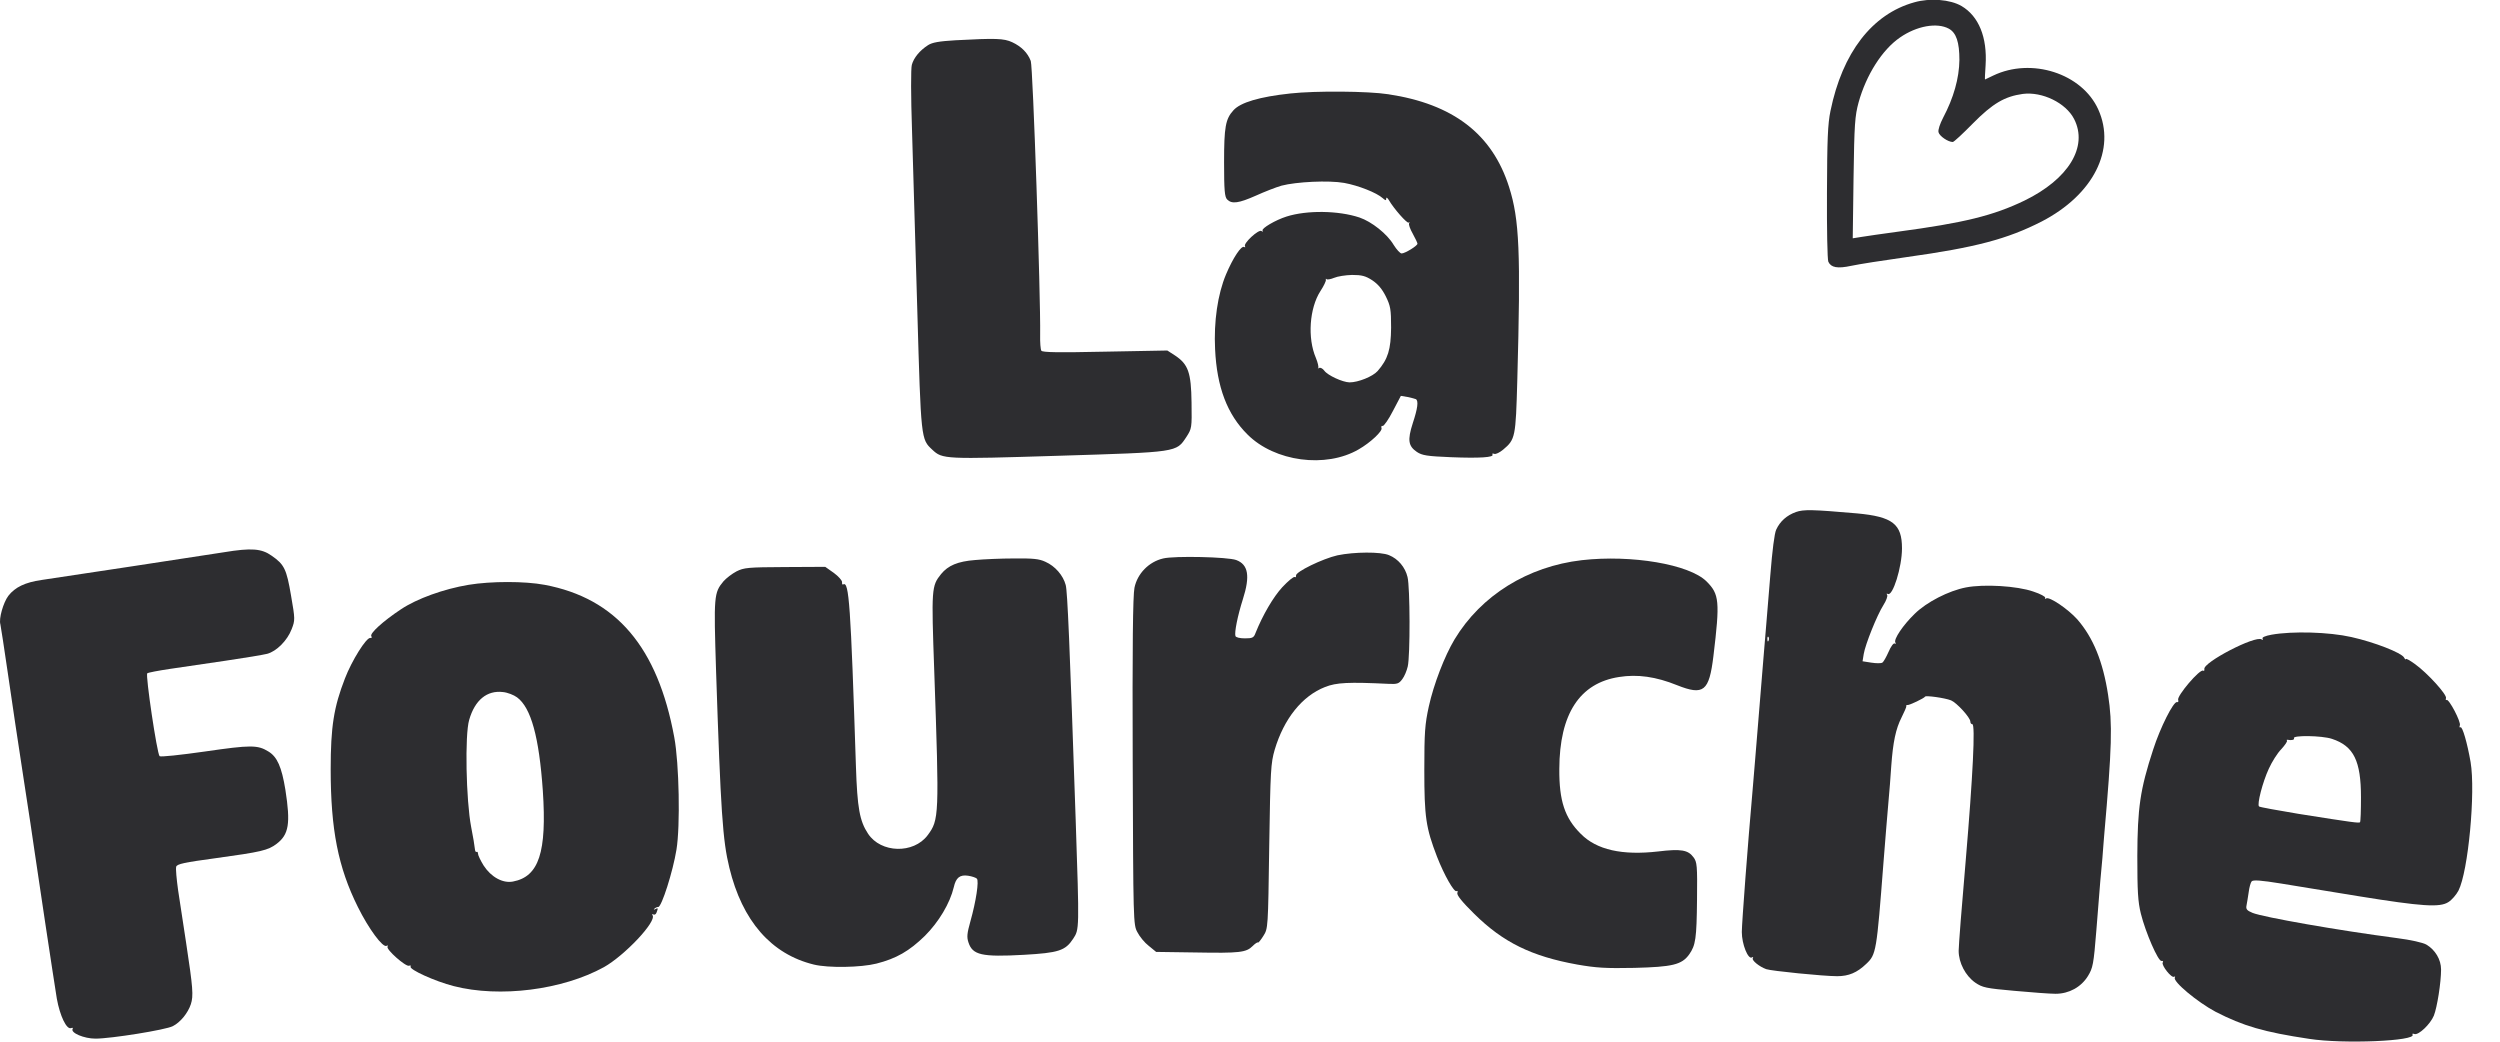 <svg width="84" height="35" viewBox="0 0 84 35" fill="none" xmlns="http://www.w3.org/2000/svg">
<path d="M64.32 0.078C62.902 0.472 61.904 1.771 61.504 3.727C61.412 4.174 61.393 4.686 61.386 6.478C61.38 7.685 61.399 8.729 61.432 8.795C61.524 8.992 61.74 9.031 62.2 8.932C62.436 8.88 63.276 8.749 64.07 8.637C66.374 8.316 67.444 8.033 68.599 7.443C70.338 6.543 71.106 5.021 70.503 3.681C69.958 2.467 68.258 1.922 66.972 2.539C66.827 2.612 66.702 2.671 66.696 2.671C66.689 2.671 66.696 2.454 66.716 2.192C66.775 1.253 66.486 0.544 65.908 0.203C65.528 -0.02 64.845 -0.073 64.32 0.078ZM65.482 0.964C65.731 1.102 65.836 1.417 65.836 2.014C65.829 2.631 65.639 3.294 65.291 3.951C65.18 4.167 65.114 4.364 65.134 4.443C65.166 4.574 65.455 4.771 65.613 4.771C65.652 4.771 65.954 4.489 66.289 4.148C66.952 3.478 67.352 3.242 67.963 3.156C68.619 3.071 69.413 3.458 69.689 3.997C70.168 4.929 69.505 6.018 68.022 6.74C66.972 7.246 65.987 7.488 63.775 7.784C63.25 7.856 62.692 7.935 62.541 7.961L62.252 8.007L62.279 5.979C62.305 4.161 62.325 3.898 62.449 3.439C62.705 2.52 63.237 1.673 63.841 1.259C64.399 0.872 65.081 0.747 65.482 0.964Z" fill="#2D2D30"/>
<path d="M32.101 1.353C31.556 1.386 31.326 1.425 31.182 1.517C30.906 1.695 30.703 1.937 30.637 2.18C30.604 2.305 30.604 3.224 30.644 4.386C30.677 5.482 30.755 8.199 30.821 10.418C30.946 14.789 30.946 14.757 31.326 15.111C31.668 15.432 31.733 15.432 35.56 15.314C39.596 15.19 39.517 15.203 39.865 14.678C40.042 14.402 40.049 14.382 40.036 13.529C40.023 12.512 39.924 12.242 39.485 11.947L39.222 11.777L37.128 11.816C35.573 11.849 35.022 11.842 34.989 11.783C34.962 11.744 34.943 11.501 34.949 11.245C34.969 9.991 34.706 2.233 34.634 2.049C34.529 1.773 34.319 1.563 34.011 1.419C33.728 1.288 33.459 1.281 32.101 1.353Z" fill="#2D2D30"/>
<path d="M43.361 3.14C42.317 3.252 41.681 3.442 41.444 3.705C41.175 4 41.129 4.269 41.129 5.457C41.129 6.409 41.149 6.619 41.234 6.704C41.392 6.862 41.621 6.829 42.199 6.573C42.488 6.442 42.875 6.291 43.059 6.238C43.564 6.107 44.641 6.054 45.166 6.146C45.638 6.232 46.255 6.474 46.459 6.658C46.557 6.744 46.577 6.744 46.577 6.671C46.577 6.619 46.61 6.639 46.662 6.717C46.826 7.006 47.286 7.525 47.332 7.479C47.364 7.452 47.371 7.466 47.345 7.505C47.325 7.538 47.378 7.695 47.469 7.853C47.555 8.01 47.627 8.161 47.627 8.188C47.627 8.26 47.207 8.516 47.095 8.516C47.043 8.516 46.925 8.384 46.826 8.227C46.61 7.859 46.085 7.446 45.678 7.308C44.969 7.072 43.912 7.059 43.23 7.275C42.855 7.393 42.376 7.676 42.422 7.748C42.449 7.787 42.429 7.794 42.383 7.761C42.284 7.702 41.773 8.174 41.831 8.273C41.851 8.312 41.838 8.319 41.805 8.299C41.707 8.24 41.425 8.673 41.195 9.218C40.913 9.888 40.781 10.806 40.827 11.732C40.886 13.005 41.234 13.924 41.917 14.6C42.829 15.513 44.549 15.742 45.651 15.099C46.052 14.87 46.459 14.482 46.419 14.384C46.4 14.331 46.419 14.298 46.459 14.312C46.498 14.318 46.656 14.095 46.8 13.813L47.069 13.301L47.299 13.34C47.423 13.366 47.548 13.399 47.575 13.412C47.666 13.471 47.634 13.721 47.469 14.22C47.286 14.791 47.319 14.988 47.607 15.185C47.785 15.303 47.949 15.329 48.756 15.362C49.721 15.401 50.213 15.368 50.147 15.27C50.128 15.237 50.154 15.23 50.206 15.25C50.259 15.27 50.39 15.204 50.508 15.106C50.915 14.764 50.928 14.692 50.981 12.782C51.099 8.476 51.053 7.374 50.705 6.284C50.141 4.505 48.828 3.494 46.642 3.166C45.973 3.061 44.201 3.048 43.361 3.14ZM46.104 9.415C46.301 9.546 46.439 9.71 46.564 9.96C46.721 10.281 46.741 10.393 46.741 11.01C46.734 11.745 46.636 12.067 46.288 12.467C46.124 12.651 45.638 12.848 45.343 12.848C45.107 12.841 44.608 12.612 44.496 12.454C44.444 12.382 44.365 12.342 44.326 12.362C44.28 12.388 44.267 12.388 44.293 12.362C44.312 12.336 44.28 12.185 44.214 12.027C43.925 11.358 43.998 10.354 44.365 9.783C44.477 9.612 44.562 9.435 44.549 9.402C44.542 9.363 44.549 9.356 44.575 9.382C44.601 9.402 44.713 9.382 44.824 9.336C44.943 9.284 45.212 9.244 45.428 9.238C45.756 9.238 45.881 9.271 46.104 9.415Z" fill="#2D2D30"/>
<path d="M60.343 17.204C60.035 17.316 59.812 17.513 59.681 17.795C59.621 17.92 59.549 18.497 59.484 19.311C59.425 20.033 59.365 20.788 59.346 20.985C59.326 21.182 59.228 22.436 59.116 23.775C59.005 25.107 58.906 26.367 58.886 26.564C58.729 28.33 58.525 31.021 58.525 31.317C58.525 31.723 58.735 32.248 58.867 32.17C58.906 32.144 58.919 32.15 58.893 32.196C58.854 32.268 59.109 32.478 59.346 32.564C59.51 32.623 61.262 32.8 61.728 32.8C62.116 32.8 62.398 32.682 62.706 32.386C63.041 32.071 63.054 31.979 63.284 28.993C63.343 28.251 63.415 27.352 63.448 26.991C63.481 26.63 63.527 26.066 63.546 25.744C63.605 24.93 63.697 24.49 63.894 24.103C63.986 23.919 64.058 23.755 64.052 23.729C64.045 23.696 64.058 23.683 64.091 23.689C64.144 23.703 64.656 23.46 64.682 23.407C64.701 23.361 65.338 23.447 65.555 23.532C65.745 23.611 66.204 24.11 66.204 24.247C66.204 24.293 66.231 24.333 66.27 24.333C66.375 24.333 66.29 26.059 66.047 28.927C65.916 30.424 65.811 31.782 65.811 31.947C65.811 32.347 66.04 32.787 66.369 33.017C66.612 33.181 66.723 33.207 67.681 33.292C68.259 33.345 68.882 33.391 69.066 33.391C69.519 33.391 69.926 33.167 70.156 32.793C70.32 32.524 70.346 32.406 70.438 31.257C70.49 30.568 70.549 29.833 70.569 29.616C70.589 29.4 70.622 29.045 70.641 28.829C70.654 28.612 70.687 28.271 70.7 28.074C70.963 25.094 70.983 24.32 70.832 23.348C70.661 22.232 70.333 21.425 69.795 20.808C69.48 20.46 68.863 20.04 68.751 20.106C68.712 20.132 68.699 20.125 68.718 20.086C68.738 20.053 68.561 19.955 68.318 19.876C67.773 19.686 66.664 19.62 66.054 19.738C65.476 19.85 64.734 20.23 64.334 20.624C63.94 21.005 63.619 21.484 63.684 21.589C63.711 21.628 63.704 21.642 63.664 21.622C63.625 21.596 63.533 21.72 63.455 21.904C63.376 22.081 63.284 22.245 63.245 22.265C63.205 22.291 63.041 22.291 62.877 22.265L62.582 22.219L62.621 21.976C62.673 21.655 63.067 20.67 63.284 20.329C63.376 20.184 63.435 20.027 63.408 19.987C63.382 19.948 63.389 19.935 63.428 19.955C63.592 20.06 63.907 19.055 63.907 18.425C63.907 17.605 63.592 17.362 62.398 17.25C60.888 17.119 60.606 17.113 60.343 17.204ZM59.425 21.523C59.405 21.576 59.385 21.556 59.385 21.484C59.379 21.412 59.398 21.372 59.418 21.399C59.438 21.418 59.444 21.477 59.425 21.523Z" fill="#2D2D30"/>
<path d="M7.528 18.555C6.661 18.692 2.08 19.388 1.398 19.487C0.846 19.566 0.505 19.73 0.282 20.018C0.111 20.242 -0.046 20.793 0.013 20.977C0.026 21.036 0.144 21.791 0.269 22.657C0.393 23.523 0.63 25.105 0.794 26.169C0.958 27.232 1.122 28.308 1.155 28.564C1.194 28.814 1.358 29.923 1.522 31.026C1.686 32.129 1.864 33.264 1.909 33.553C2.014 34.137 2.238 34.603 2.389 34.544C2.441 34.524 2.461 34.537 2.441 34.57C2.362 34.702 2.822 34.898 3.209 34.898C3.728 34.898 5.572 34.603 5.808 34.478C6.064 34.347 6.313 34.039 6.412 33.743C6.504 33.461 6.484 33.198 6.254 31.682C6.163 31.085 6.044 30.291 5.985 29.916C5.933 29.542 5.9 29.188 5.92 29.122C5.946 29.03 6.189 28.978 7.252 28.834C8.788 28.623 9.004 28.571 9.293 28.354C9.707 28.039 9.766 27.672 9.589 26.536C9.464 25.768 9.313 25.427 9.018 25.25C8.657 25.027 8.427 25.027 6.891 25.25C6.058 25.368 5.395 25.44 5.362 25.407C5.276 25.322 4.883 22.677 4.948 22.624C4.975 22.598 5.329 22.532 5.723 22.473C6.123 22.414 6.963 22.29 7.593 22.198C8.223 22.106 8.847 22.001 8.978 21.968C9.293 21.883 9.654 21.521 9.799 21.141C9.917 20.839 9.917 20.806 9.779 20.012C9.628 19.126 9.556 18.968 9.129 18.673C8.788 18.43 8.447 18.404 7.528 18.555Z" fill="#2D2D30"/>
<path d="M44.937 18.659C44.445 18.771 43.519 19.217 43.546 19.342C43.552 19.388 43.532 19.407 43.5 19.388C43.467 19.368 43.283 19.519 43.086 19.729C42.784 20.057 42.43 20.661 42.187 21.265C42.128 21.429 42.082 21.449 41.826 21.449C41.655 21.449 41.524 21.416 41.511 21.37C41.472 21.252 41.583 20.694 41.76 20.136C42.01 19.355 41.944 18.968 41.537 18.817C41.255 18.712 39.463 18.672 39.083 18.764C38.603 18.876 38.216 19.27 38.118 19.749C38.065 19.998 38.045 21.744 38.059 25.584C38.078 30.979 38.078 31.071 38.216 31.321C38.288 31.465 38.459 31.675 38.597 31.78L38.846 31.984L40.166 32.003C41.662 32.03 41.872 32.003 42.089 31.787C42.167 31.708 42.253 31.649 42.266 31.669C42.285 31.682 42.364 31.583 42.45 31.445C42.607 31.196 42.607 31.189 42.646 28.439C42.686 25.853 42.699 25.65 42.83 25.19C43.139 24.153 43.749 23.385 44.523 23.083C44.904 22.932 45.311 22.913 46.67 22.978C46.945 22.991 47.005 22.972 47.116 22.821C47.188 22.729 47.267 22.538 47.3 22.394C47.385 22.033 47.379 19.729 47.293 19.388C47.215 19.06 46.978 18.777 46.67 18.653C46.394 18.535 45.502 18.541 44.937 18.659Z" fill="#2D2D30"/>
<path d="M32.763 18.817C32.178 18.863 31.857 19 31.62 19.289C31.299 19.69 31.292 19.762 31.391 22.558C31.561 27.435 31.555 27.546 31.168 28.065C30.695 28.695 29.599 28.669 29.166 28.012C28.884 27.586 28.805 27.153 28.759 25.741C28.582 20.313 28.529 19.519 28.332 19.637C28.306 19.657 28.286 19.617 28.293 19.558C28.293 19.499 28.168 19.361 28.017 19.25L27.728 19.046L26.376 19.053C25.129 19.059 24.998 19.073 24.749 19.197C24.598 19.276 24.401 19.427 24.309 19.532C23.987 19.919 23.981 20.018 24.059 22.518C24.217 27.297 24.283 28.242 24.506 29.154C24.939 30.946 25.917 32.062 27.348 32.41C27.833 32.528 28.923 32.509 29.448 32.377C30.117 32.207 30.551 31.957 31.076 31.445C31.542 30.979 31.916 30.356 32.047 29.811C32.119 29.489 32.251 29.384 32.526 29.424C32.657 29.443 32.789 29.489 32.822 29.522C32.9 29.594 32.795 30.284 32.605 30.959C32.493 31.36 32.48 31.485 32.539 31.662C32.677 32.089 32.979 32.161 34.403 32.082C35.565 32.016 35.795 31.944 36.057 31.544C36.267 31.222 36.267 31.255 36.143 27.546C35.939 21.567 35.867 19.873 35.808 19.657C35.723 19.335 35.453 19.02 35.125 18.876C34.915 18.777 34.712 18.758 34.075 18.764C33.642 18.764 33.051 18.79 32.763 18.817Z" fill="#2D2D30"/>
<path d="M53.148 18.822C51.336 19.032 49.767 20.003 48.875 21.48C48.54 22.038 48.172 22.99 48.008 23.738C47.877 24.336 47.857 24.611 47.857 25.872C47.857 27.453 47.91 27.814 48.284 28.786C48.527 29.409 48.862 29.994 48.94 29.941C48.98 29.921 48.986 29.948 48.967 30C48.94 30.072 49.124 30.302 49.538 30.709C50.502 31.661 51.461 32.133 52.996 32.409C53.633 32.521 53.955 32.54 54.913 32.521C56.193 32.488 56.508 32.416 56.757 32.068C56.974 31.759 57.007 31.536 57.02 30.223C57.033 29.081 57.02 28.963 56.902 28.805C56.718 28.556 56.482 28.517 55.714 28.609C54.506 28.747 53.646 28.556 53.115 28.018C52.577 27.486 52.386 26.909 52.393 25.839C52.399 23.988 53.075 22.951 54.401 22.747C55.018 22.649 55.635 22.734 56.35 23.023C57.243 23.377 57.427 23.233 57.571 22.045C57.794 20.201 57.768 19.964 57.342 19.538C56.764 18.96 54.815 18.632 53.148 18.822Z" fill="#2D2D30"/>
<path d="M15.745 19.65C14.912 19.788 14.006 20.116 13.474 20.471C12.87 20.871 12.417 21.284 12.476 21.376C12.503 21.422 12.49 21.442 12.444 21.435C12.312 21.409 11.82 22.197 11.591 22.794C11.216 23.759 11.111 24.415 11.111 25.846C11.111 27.874 11.361 29.141 12.024 30.474C12.391 31.215 12.864 31.852 12.989 31.78C13.028 31.754 13.041 31.767 13.021 31.806C12.962 31.898 13.632 32.489 13.743 32.449C13.796 32.43 13.815 32.443 13.796 32.476C13.737 32.574 14.623 32.974 15.24 33.132C16.789 33.532 18.902 33.263 20.294 32.495C20.983 32.108 22.059 30.973 21.928 30.756C21.901 30.716 21.908 30.703 21.948 30.723C21.987 30.749 22.039 30.723 22.059 30.664C22.118 30.513 22.111 30.493 22.02 30.546C21.967 30.572 21.954 30.566 21.987 30.533C22.02 30.5 22.079 30.474 22.118 30.474C22.23 30.474 22.61 29.286 22.729 28.55C22.86 27.756 22.82 25.656 22.656 24.776C22.098 21.744 20.707 20.103 18.298 19.65C17.635 19.525 16.5 19.525 15.745 19.65ZM17.373 23.431C17.845 23.779 18.114 24.77 18.239 26.568C18.377 28.636 18.108 29.456 17.235 29.62C16.894 29.686 16.5 29.469 16.25 29.082C16.145 28.912 16.06 28.734 16.06 28.682C16.06 28.636 16.04 28.61 16.014 28.623C15.981 28.642 15.962 28.59 15.955 28.518C15.948 28.439 15.896 28.104 15.83 27.782C15.66 26.89 15.614 24.691 15.765 24.186C15.955 23.523 16.362 23.188 16.9 23.253C17.051 23.267 17.268 23.352 17.373 23.431Z" fill="#2D2D30"/>
<path d="M76.323 21.326C76.107 21.365 75.995 21.418 76.022 21.457C76.048 21.503 76.035 21.51 75.989 21.483C75.772 21.346 74.02 22.258 74.066 22.481C74.072 22.534 74.059 22.553 74.026 22.534C73.915 22.468 73.134 23.387 73.186 23.518C73.206 23.571 73.186 23.604 73.147 23.59C73.029 23.564 72.582 24.45 72.346 25.186C71.906 26.531 71.821 27.148 71.814 28.763C71.814 29.944 71.834 30.299 71.933 30.699C72.09 31.329 72.517 32.314 72.628 32.288C72.674 32.281 72.694 32.301 72.668 32.34C72.615 32.432 72.963 32.872 73.048 32.819C73.081 32.8 73.094 32.813 73.075 32.845C72.996 32.977 73.836 33.672 74.44 33.994C75.372 34.473 76.061 34.677 77.59 34.906C78.739 35.084 81.2 34.979 81.062 34.762C81.043 34.729 81.069 34.723 81.121 34.742C81.259 34.795 81.659 34.414 81.778 34.125C81.889 33.843 82.02 33.01 82.02 32.576C82.02 32.242 81.824 31.913 81.522 31.736C81.403 31.671 81.003 31.579 80.537 31.52C78.581 31.264 76.041 30.817 75.687 30.673C75.496 30.594 75.457 30.548 75.483 30.423C75.503 30.338 75.529 30.141 75.556 29.977C75.575 29.82 75.621 29.655 75.654 29.616C75.7 29.557 75.963 29.577 76.652 29.688C77.17 29.774 78.345 29.964 79.264 30.115C81.377 30.456 81.975 30.496 82.263 30.312C82.382 30.24 82.532 30.062 82.605 29.924C82.933 29.281 83.182 26.616 83.012 25.606C82.9 24.962 82.736 24.391 82.67 24.437C82.638 24.457 82.631 24.424 82.651 24.372C82.697 24.26 82.283 23.472 82.204 23.518C82.178 23.538 82.171 23.512 82.185 23.459C82.231 23.348 81.555 22.606 81.141 22.311C80.977 22.192 80.839 22.114 80.839 22.146C80.839 22.173 80.806 22.153 80.773 22.087C80.675 21.93 79.796 21.582 79.008 21.405C78.253 21.234 77.026 21.201 76.323 21.326ZM78.352 24.825C79.087 25.067 79.329 25.566 79.329 26.794C79.329 27.233 79.316 27.608 79.297 27.627C79.257 27.66 79.087 27.64 77.229 27.345C76.527 27.227 75.93 27.122 75.903 27.096C75.831 27.03 76.022 26.282 76.232 25.829C76.337 25.599 76.52 25.304 76.652 25.172C76.776 25.035 76.862 24.91 76.842 24.884C76.822 24.864 76.835 24.851 76.868 24.857C76.993 24.884 77.105 24.857 77.078 24.805C77.013 24.7 78.017 24.713 78.352 24.825Z" fill="#2D2D30"/>
</svg>
